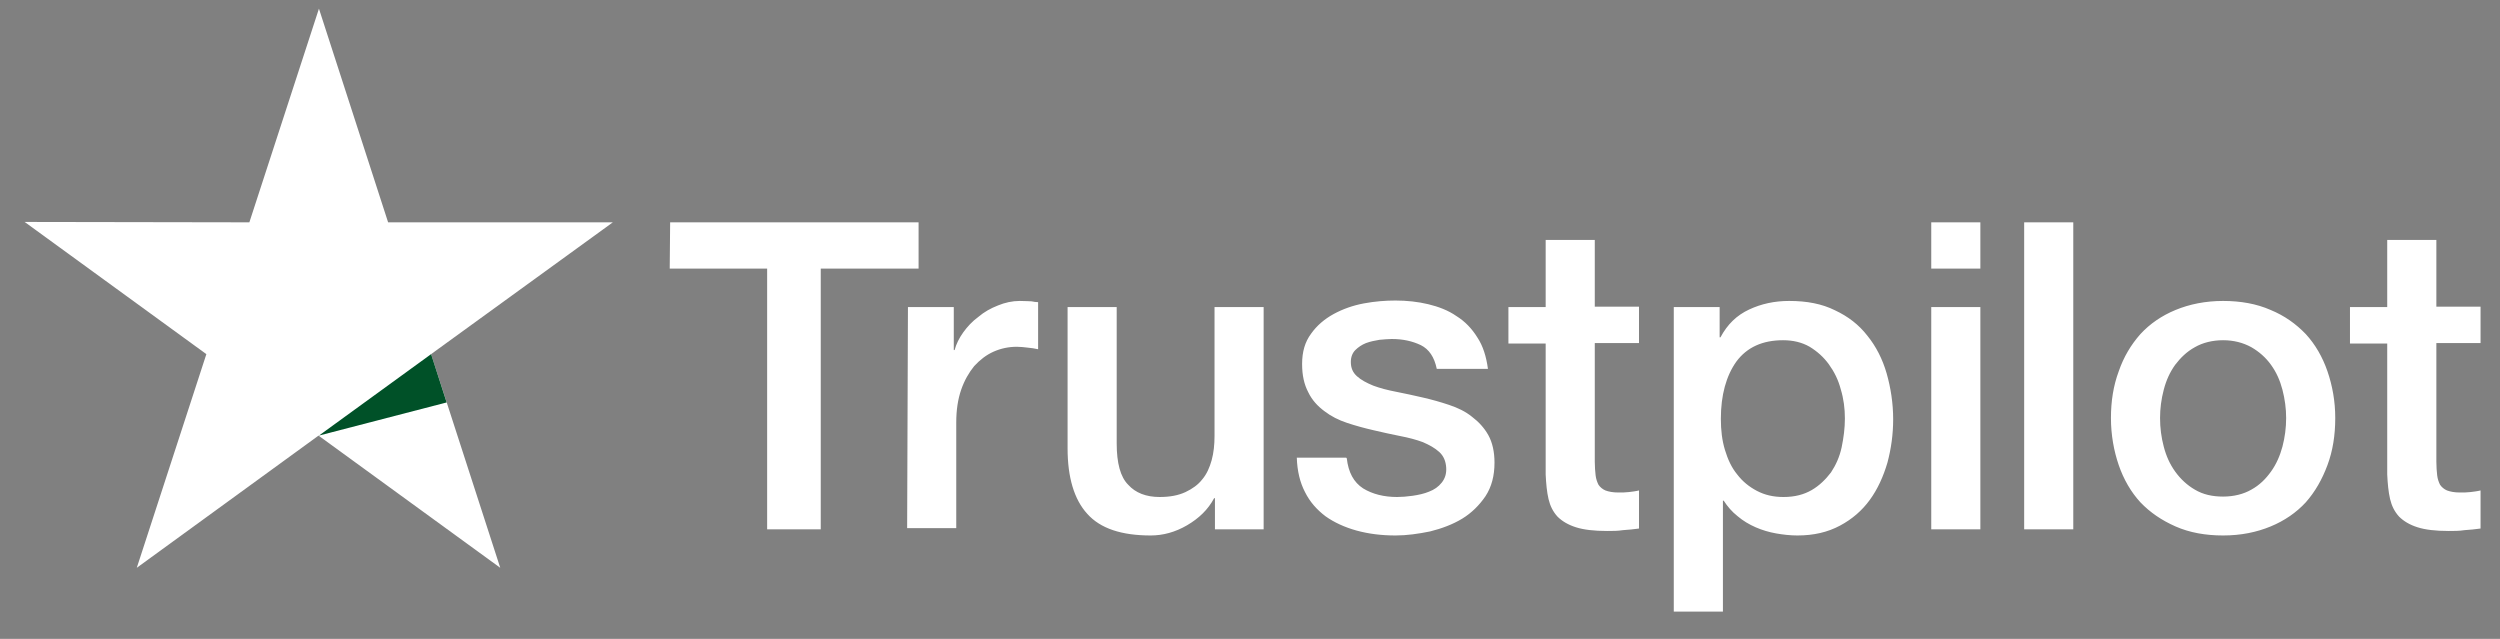<svg xmlns="http://www.w3.org/2000/svg" width="90" height="23" viewBox="0 0 90 23" fill="none">
  <rect x="0" y="0" width="90" height="23" fill="#808080" stroke="none"/>
  <path d="M24.125 8.004L33.069 8.004L33.069 9.67L29.547 9.67L29.547 19.056L27.617 19.056L27.617 9.67L24.11 9.67L24.125 8.004ZM32.686 11.055L34.336 11.055L34.336 12.602L34.366 12.602C34.425 12.381 34.528 12.175 34.675 11.968C34.823 11.762 34.999 11.57 35.221 11.408C35.427 11.232 35.663 11.099 35.928 10.996C36.178 10.893 36.444 10.834 36.709 10.834C36.915 10.834 37.062 10.848 37.136 10.848C37.21 10.863 37.298 10.878 37.372 10.878L37.372 12.572C37.254 12.543 37.121 12.528 36.989 12.514C36.856 12.499 36.738 12.484 36.606 12.484C36.311 12.484 36.031 12.543 35.766 12.661C35.501 12.779 35.279 12.956 35.073 13.177C34.882 13.412 34.719 13.692 34.602 14.031C34.484 14.37 34.425 14.768 34.425 15.21L34.425 19.012L32.657 19.012L32.686 11.055ZM45.476 19.056L43.738 19.056L43.738 17.936L43.708 17.936C43.487 18.349 43.163 18.658 42.736 18.909C42.308 19.159 41.866 19.277 41.424 19.277C40.378 19.277 39.612 19.027 39.14 18.496C38.669 17.98 38.433 17.185 38.433 16.138L38.433 11.055L40.201 11.055L40.201 15.962C40.201 16.669 40.334 17.17 40.614 17.45C40.879 17.745 41.262 17.892 41.748 17.892C42.117 17.892 42.426 17.833 42.677 17.715C42.927 17.597 43.133 17.45 43.281 17.258C43.443 17.067 43.546 16.831 43.62 16.566C43.693 16.3 43.723 16.006 43.723 15.696L43.723 11.055L45.491 11.055L45.491 19.056L45.476 19.056ZM48.483 16.492C48.541 17.008 48.733 17.361 49.072 17.582C49.411 17.789 49.823 17.892 50.295 17.892C50.457 17.892 50.649 17.877 50.855 17.848C51.061 17.818 51.267 17.774 51.444 17.7C51.636 17.627 51.783 17.524 51.901 17.376C52.019 17.229 52.078 17.052 52.063 16.831C52.048 16.61 51.975 16.418 51.813 16.271C51.651 16.124 51.459 16.02 51.223 15.917C50.987 15.829 50.708 15.755 50.398 15.696C50.089 15.637 49.779 15.564 49.455 15.49C49.131 15.416 48.807 15.328 48.497 15.225C48.188 15.122 47.922 14.989 47.672 14.797C47.436 14.621 47.23 14.4 47.097 14.12C46.95 13.84 46.876 13.515 46.876 13.103C46.876 12.661 46.98 12.307 47.2 12.012C47.407 11.718 47.687 11.482 48.011 11.305C48.335 11.128 48.703 10.996 49.101 10.922C49.499 10.848 49.882 10.819 50.236 10.819C50.649 10.819 51.047 10.863 51.415 10.951C51.783 11.04 52.137 11.172 52.432 11.379C52.741 11.57 52.992 11.836 53.183 12.145C53.389 12.454 53.507 12.838 53.566 13.28L51.724 13.28C51.636 12.852 51.444 12.572 51.15 12.425C50.84 12.278 50.501 12.204 50.103 12.204C49.986 12.204 49.823 12.219 49.661 12.233C49.484 12.263 49.337 12.292 49.175 12.351C49.028 12.41 48.895 12.499 48.792 12.602C48.689 12.705 48.63 12.852 48.63 13.029C48.63 13.25 48.703 13.412 48.851 13.545C48.998 13.678 49.19 13.781 49.44 13.884C49.676 13.972 49.956 14.046 50.266 14.105C50.575 14.164 50.899 14.238 51.223 14.311C51.547 14.385 51.857 14.473 52.166 14.576C52.476 14.68 52.756 14.812 52.992 15.004C53.227 15.181 53.434 15.402 53.581 15.667C53.728 15.932 53.802 16.271 53.802 16.654C53.802 17.126 53.699 17.524 53.478 17.863C53.257 18.187 52.977 18.467 52.638 18.673C52.299 18.879 51.901 19.027 51.489 19.13C51.061 19.218 50.649 19.277 50.236 19.277C49.735 19.277 49.264 19.218 48.836 19.1C48.409 18.982 48.026 18.806 47.716 18.584C47.407 18.349 47.156 18.069 46.98 17.715C46.803 17.376 46.7 16.964 46.685 16.477L48.468 16.477L48.468 16.492L48.483 16.492ZM54.303 11.055L55.644 11.055L55.644 8.638L57.412 8.638L57.412 11.04L59.004 11.04L59.004 12.351L57.412 12.351L57.412 16.625C57.412 16.816 57.427 16.964 57.442 17.111C57.456 17.244 57.501 17.361 57.545 17.45C57.604 17.538 57.692 17.612 57.795 17.656C57.913 17.7 58.061 17.73 58.267 17.73C58.385 17.73 58.517 17.73 58.635 17.715C58.753 17.7 58.886 17.686 59.004 17.656L59.004 19.027C58.812 19.056 58.621 19.071 58.429 19.085C58.237 19.115 58.061 19.115 57.854 19.115C57.383 19.115 57.014 19.071 56.734 18.982C56.454 18.894 56.233 18.761 56.071 18.599C55.909 18.422 55.806 18.216 55.747 17.966C55.688 17.715 55.659 17.406 55.644 17.081L55.644 12.366L54.303 12.366L54.303 11.025L54.303 11.055ZM60.242 11.055L61.907 11.055L61.907 12.145L61.936 12.145C62.187 11.674 62.526 11.349 62.968 11.143C63.41 10.937 63.881 10.834 64.412 10.834C65.045 10.834 65.591 10.937 66.062 11.172C66.534 11.394 66.917 11.688 67.226 12.086C67.536 12.469 67.771 12.926 67.919 13.442C68.066 13.958 68.154 14.518 68.154 15.092C68.154 15.637 68.081 16.153 67.948 16.654C67.801 17.155 67.594 17.612 67.314 17.995C67.035 18.378 66.681 18.688 66.239 18.923C65.797 19.159 65.296 19.277 64.706 19.277C64.456 19.277 64.191 19.248 63.94 19.203C63.69 19.159 63.439 19.085 63.203 18.982C62.968 18.879 62.746 18.747 62.555 18.584C62.349 18.422 62.187 18.231 62.054 18.025L62.025 18.025L62.025 22.018L60.256 22.018L60.256 11.055L60.242 11.055ZM66.416 15.063C66.416 14.709 66.371 14.355 66.268 14.017C66.18 13.678 66.032 13.383 65.841 13.118C65.649 12.852 65.414 12.646 65.148 12.484C64.868 12.322 64.544 12.248 64.191 12.248C63.454 12.248 62.894 12.499 62.511 13.014C62.142 13.53 61.951 14.223 61.951 15.078C61.951 15.49 61.995 15.858 62.098 16.197C62.201 16.536 62.334 16.831 62.54 17.081C62.732 17.332 62.968 17.524 63.248 17.671C63.528 17.818 63.837 17.892 64.205 17.892C64.618 17.892 64.942 17.803 65.222 17.642C65.502 17.479 65.723 17.258 65.915 17.008C66.091 16.743 66.224 16.448 66.298 16.109C66.371 15.755 66.416 15.416 66.416 15.063ZM69.525 8.004L71.293 8.004L71.293 9.67L69.525 9.67L69.525 8.004ZM69.525 11.055L71.293 11.055L71.293 19.056L69.525 19.056L69.525 11.055ZM72.87 8.004L74.638 8.004L74.638 19.056L72.87 19.056L72.87 8.004ZM80.031 19.277C79.398 19.277 78.823 19.174 78.322 18.953C77.821 18.732 77.408 18.452 77.055 18.084C76.716 17.715 76.451 17.258 76.274 16.743C76.097 16.227 75.994 15.652 75.994 15.048C75.994 14.444 76.082 13.884 76.274 13.368C76.451 12.852 76.716 12.41 77.055 12.027C77.394 11.659 77.821 11.364 78.322 11.158C78.823 10.951 79.398 10.834 80.031 10.834C80.665 10.834 81.24 10.937 81.741 11.158C82.242 11.364 82.654 11.659 83.008 12.027C83.347 12.396 83.612 12.852 83.789 13.368C83.966 13.884 84.069 14.444 84.069 15.048C84.069 15.667 83.981 16.227 83.789 16.743C83.597 17.258 83.347 17.7 83.008 18.084C82.669 18.452 82.242 18.747 81.741 18.953C81.24 19.159 80.68 19.277 80.031 19.277ZM80.031 17.877C80.415 17.877 80.768 17.789 81.048 17.627C81.343 17.465 81.564 17.244 81.755 16.978C81.947 16.713 82.08 16.404 82.168 16.079C82.256 15.741 82.301 15.402 82.301 15.048C82.301 14.709 82.256 14.37 82.168 14.031C82.08 13.692 81.947 13.398 81.755 13.132C81.564 12.867 81.328 12.661 81.048 12.499C80.753 12.337 80.415 12.248 80.031 12.248C79.648 12.248 79.295 12.337 79.015 12.499C78.72 12.661 78.499 12.882 78.307 13.132C78.116 13.398 77.983 13.692 77.895 14.031C77.806 14.37 77.762 14.709 77.762 15.048C77.762 15.402 77.806 15.741 77.895 16.079C77.983 16.418 78.116 16.713 78.307 16.978C78.499 17.244 78.735 17.465 79.015 17.627C79.309 17.803 79.648 17.877 80.031 17.877ZM84.599 11.055L85.94 11.055L85.94 8.638L87.709 8.638L87.709 11.04L89.3 11.04L89.3 12.351L87.709 12.351L87.709 16.625C87.709 16.816 87.723 16.964 87.738 17.111C87.753 17.244 87.797 17.361 87.841 17.45C87.9 17.538 87.989 17.612 88.092 17.656C88.21 17.7 88.357 17.73 88.563 17.73C88.681 17.73 88.814 17.73 88.932 17.715C89.049 17.7 89.182 17.686 89.3 17.656L89.3 19.027C89.108 19.056 88.917 19.071 88.725 19.085C88.534 19.115 88.357 19.115 88.151 19.115C87.679 19.115 87.311 19.071 87.031 18.982C86.751 18.894 86.53 18.761 86.368 18.599C86.206 18.422 86.102 18.216 86.043 17.966C85.984 17.715 85.955 17.406 85.94 17.081L85.94 12.366L84.599 12.366L84.599 11.025L84.599 11.055Z" fill="white"/>
  <path d="M22.062 8.004L13.972 8.004L11.482 0.312L8.977 8.004L0.887 7.99L7.429 12.749L4.924 20.441L11.467 15.682L18.009 20.441L15.519 12.749L22.062 8.004Z" fill="white"/>
  <path d="M16.079 14.488L15.519 12.749L11.482 15.681L16.079 14.488Z" fill="#005128"/>
</svg>